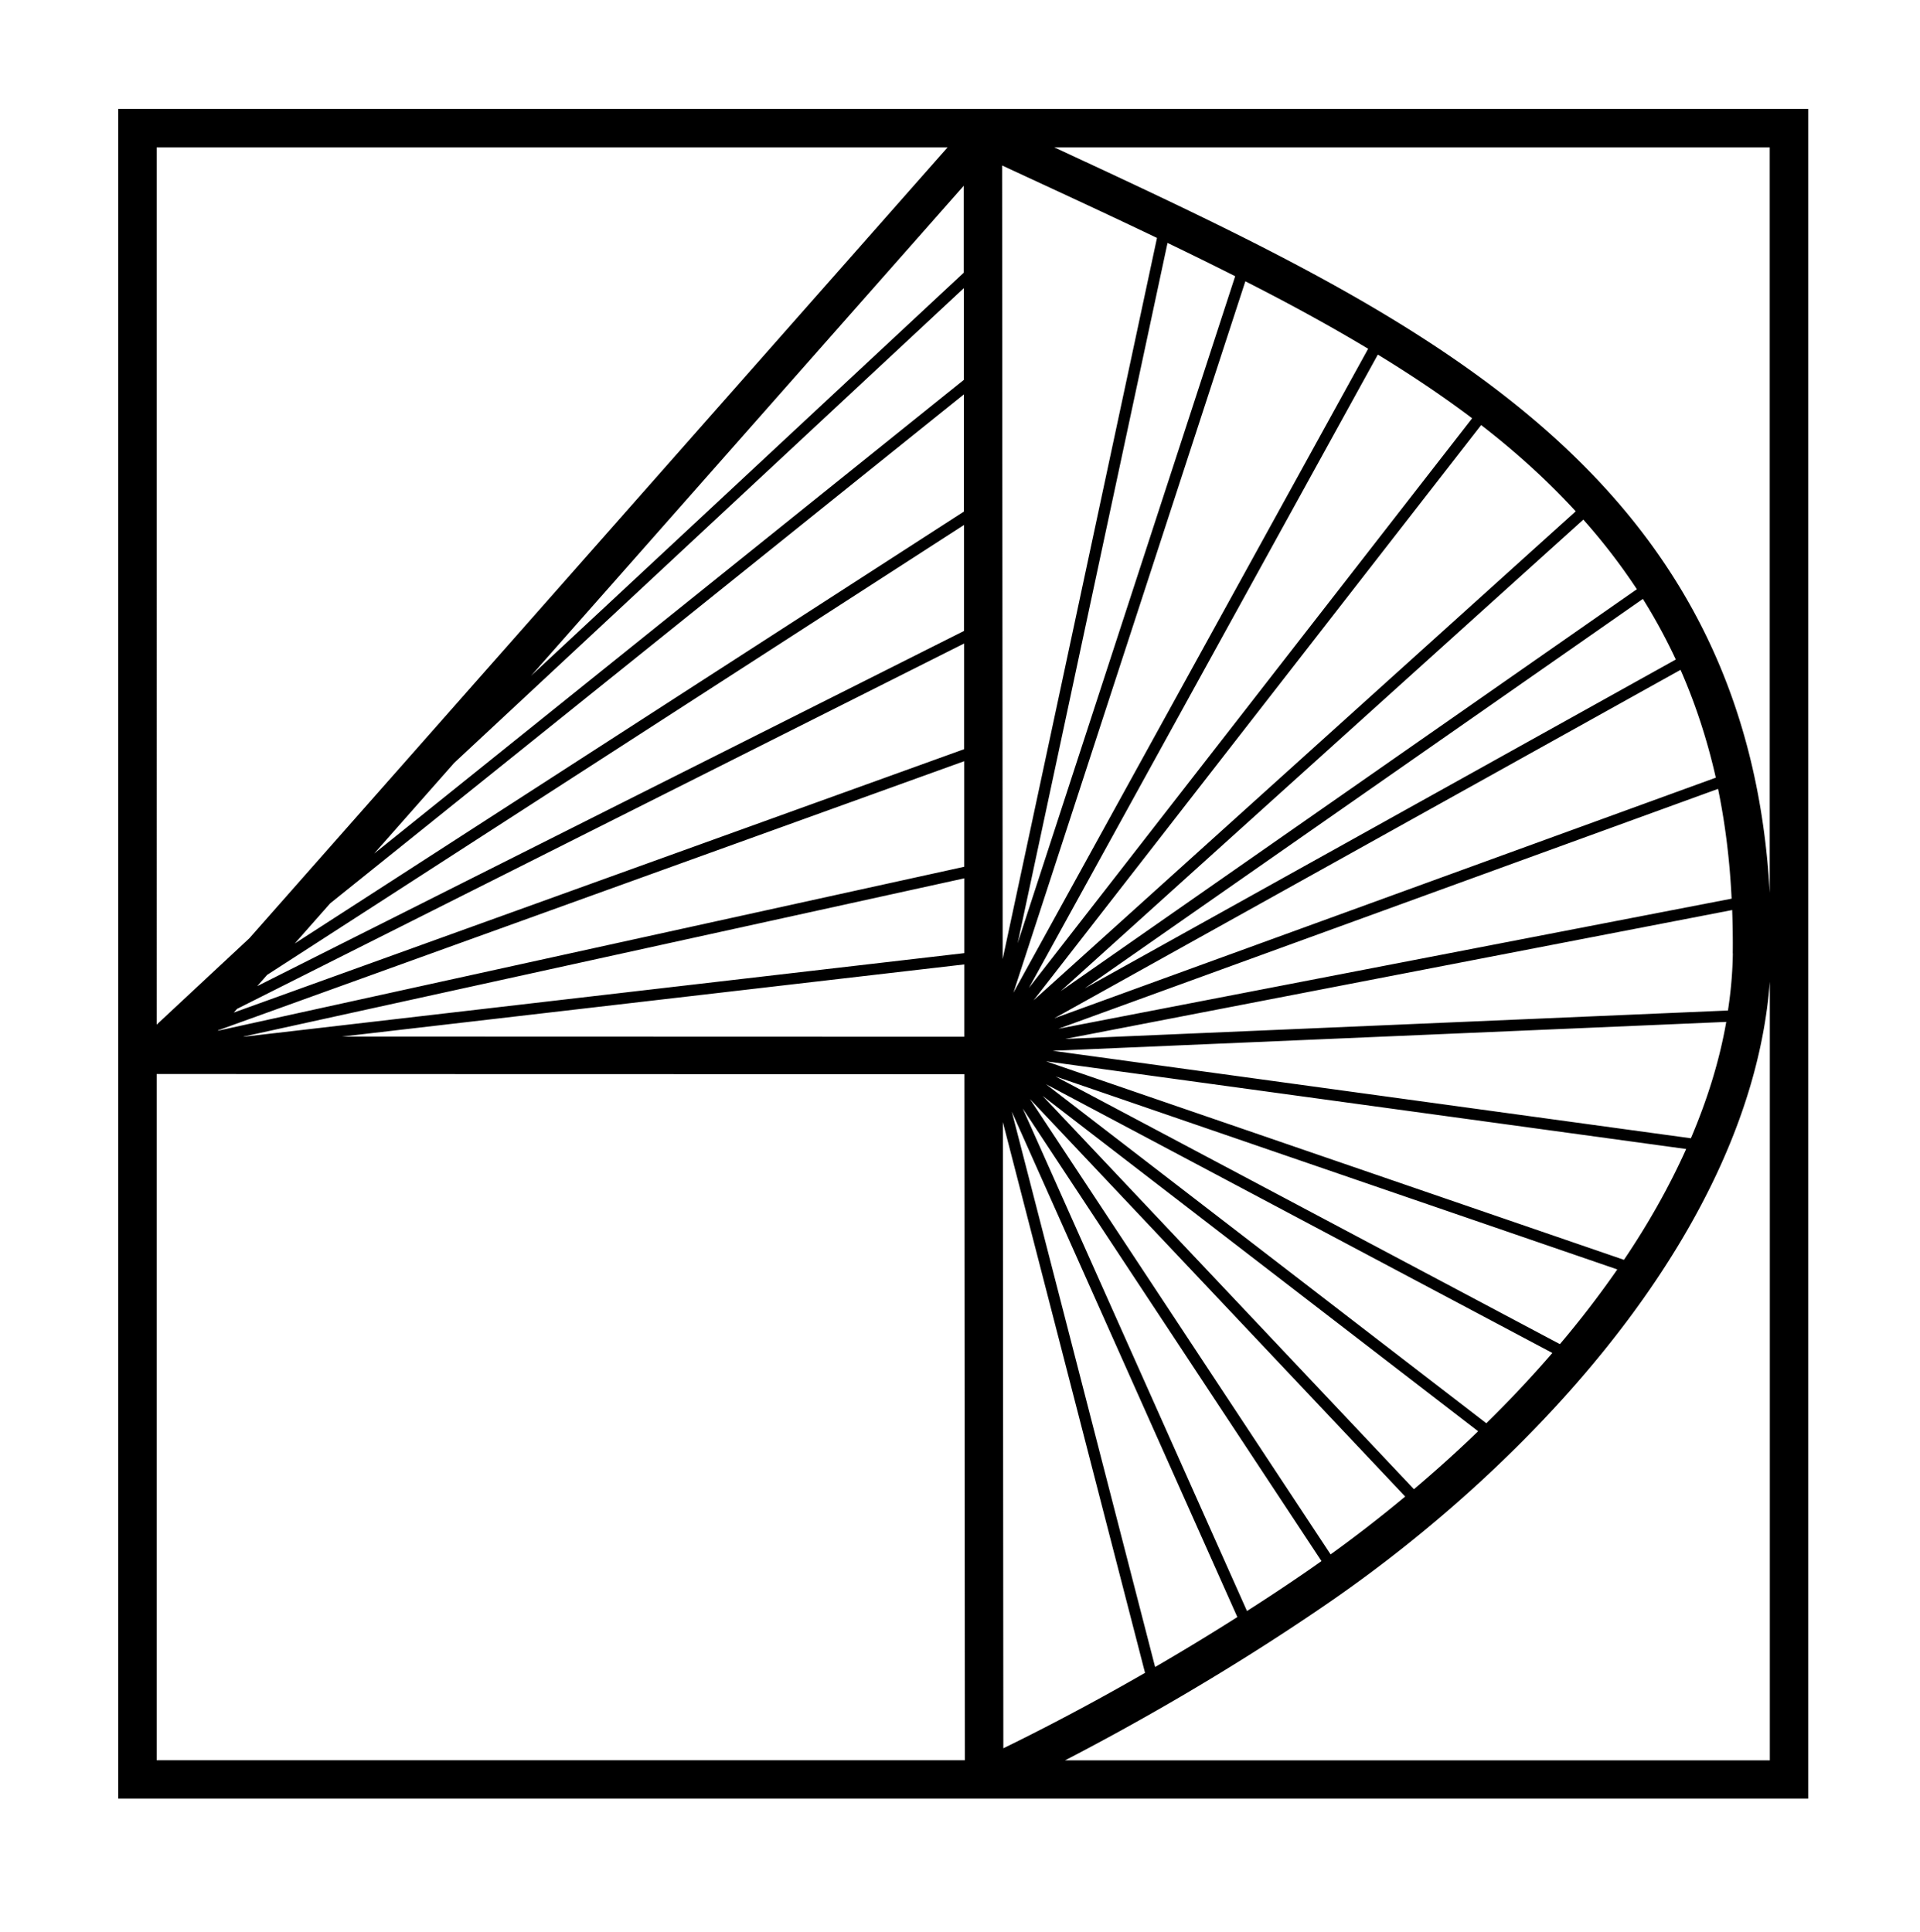 <svg data-name="Calque 2" xmlns="http://www.w3.org/2000/svg" viewBox="0 0 204.05 205.34"><path d="M12.57 11.58v179.6h179.6V11.58H12.57zm175.52 83.5c-2.16-40.68-31.08-57.99-63.2-73.39-4.19-2.01-8.42-3.97-12.85-6.03h76.04v79.42zm-4.06.44l-71.55 13.83 70.11-25.5c.75 3.65 1.24 7.53 1.44 11.67zm-71.99 12.72L178.6 71.2c1.56 3.55 2.82 7.35 3.75 11.46l-70.31 25.58zm3.17-3.14l59.39-41.44a60.23 60.23 0 013.5 6.44l-62.89 34.99zm-2.53.29l55.59-50.16c2.07 2.33 3.97 4.79 5.69 7.4l-61.28 42.75zm-2.86.97l47.59-61.18c3.66 2.83 7.02 5.87 10.05 9.17l-57.65 52.01zm-.47-1.35l37.08-67.32c3.52 2.15 6.87 4.39 10.02 6.77l-47.1 60.55zm-1.65.51l24.65-75.62c4.53 2.3 8.89 4.67 13.05 7.17l-37.7 68.45zm.45-5.26l15.93-74.44c2.43 1.17 4.83 2.35 7.19 3.54l-23.12 70.9zm-1.59 1.68l-.06-84.35 2.59 1.2c4.82 2.23 9.37 4.34 13.87 6.5l-16.4 76.65zm-4.11-47.57l-71.13 45.92 3.77-4.27 67.35-54.1v12.45zm-76.57 55.81l76.6-16.82v7.95l-76.51 8.88h-.09zm76.6-18.05l-79.33 17.43.04-.05 79.28-28.6v11.22zm-.01-12.5l-77.63 28 .36-.4 77.26-38.83v11.23zm-.01-12.57l-75.13 37.76 1.06-1.2 74.06-47.82v11.26zm-.04-47.32v9.25L56.43 71.84l45.99-52.09zm.01 10.89v9.75L39.76 90.73l8.52-9.65 54.15-50.45zm.05 71.88v7.69l-66.13-.02 66.13-7.67zm4.1 16.76l15.11 58.54c-6.51 3.75-11.88 6.47-15.06 8.02l-.05-66.57zm16.18 57.92l-15.23-59.03 23.97 53.72a258.37 258.37 0 01-8.74 5.31zm9.76-5.96l-23.83-53.41 31.75 48.11c-.6.43-1.2.85-1.8 1.26-2.07 1.42-4.11 2.77-6.12 4.05zm8.89-6.01l-31.95-48.4 39.88 42.25c-2.62 2.18-5.28 4.24-7.93 6.15zm8.86-6.93l-39.47-41.81 46.29 35.65c-2.22 2.15-4.51 4.2-6.82 6.16zm7.69-7.01l-46.8-36.04 53.82 28.57a123.76 123.76 0 01-7.02 7.47zm7.82-8.41l-53.6-28.45 59.7 20.51a104.05 104.05 0 01-6.1 7.94zm6.81-8.96l-61.42-21.1 68.03 9.32c-1.81 4.03-4.04 7.97-6.61 11.78zm7.11-12.92l-67.83-9.3 71.59-3.07c-.73 4.18-2.03 8.31-3.76 12.37zm4.46-19.65c-.03 2.03-.21 4.05-.52 6.07l-70.43 3.02 70.88-13.7c.05 1.51.08 3.04.06 4.61zm-83.45-85.68L26.5 99.73l-9.85 9.18V15.66h84.06zm-84.06 98.5l85.84.02.05 72.92H16.65v-72.94zm96.54 72.95c6.71-3.47 16.9-9.13 27.75-16.57 21.8-14.94 45.15-39.92 47.15-66.19v82.76h-74.9z"/></svg>